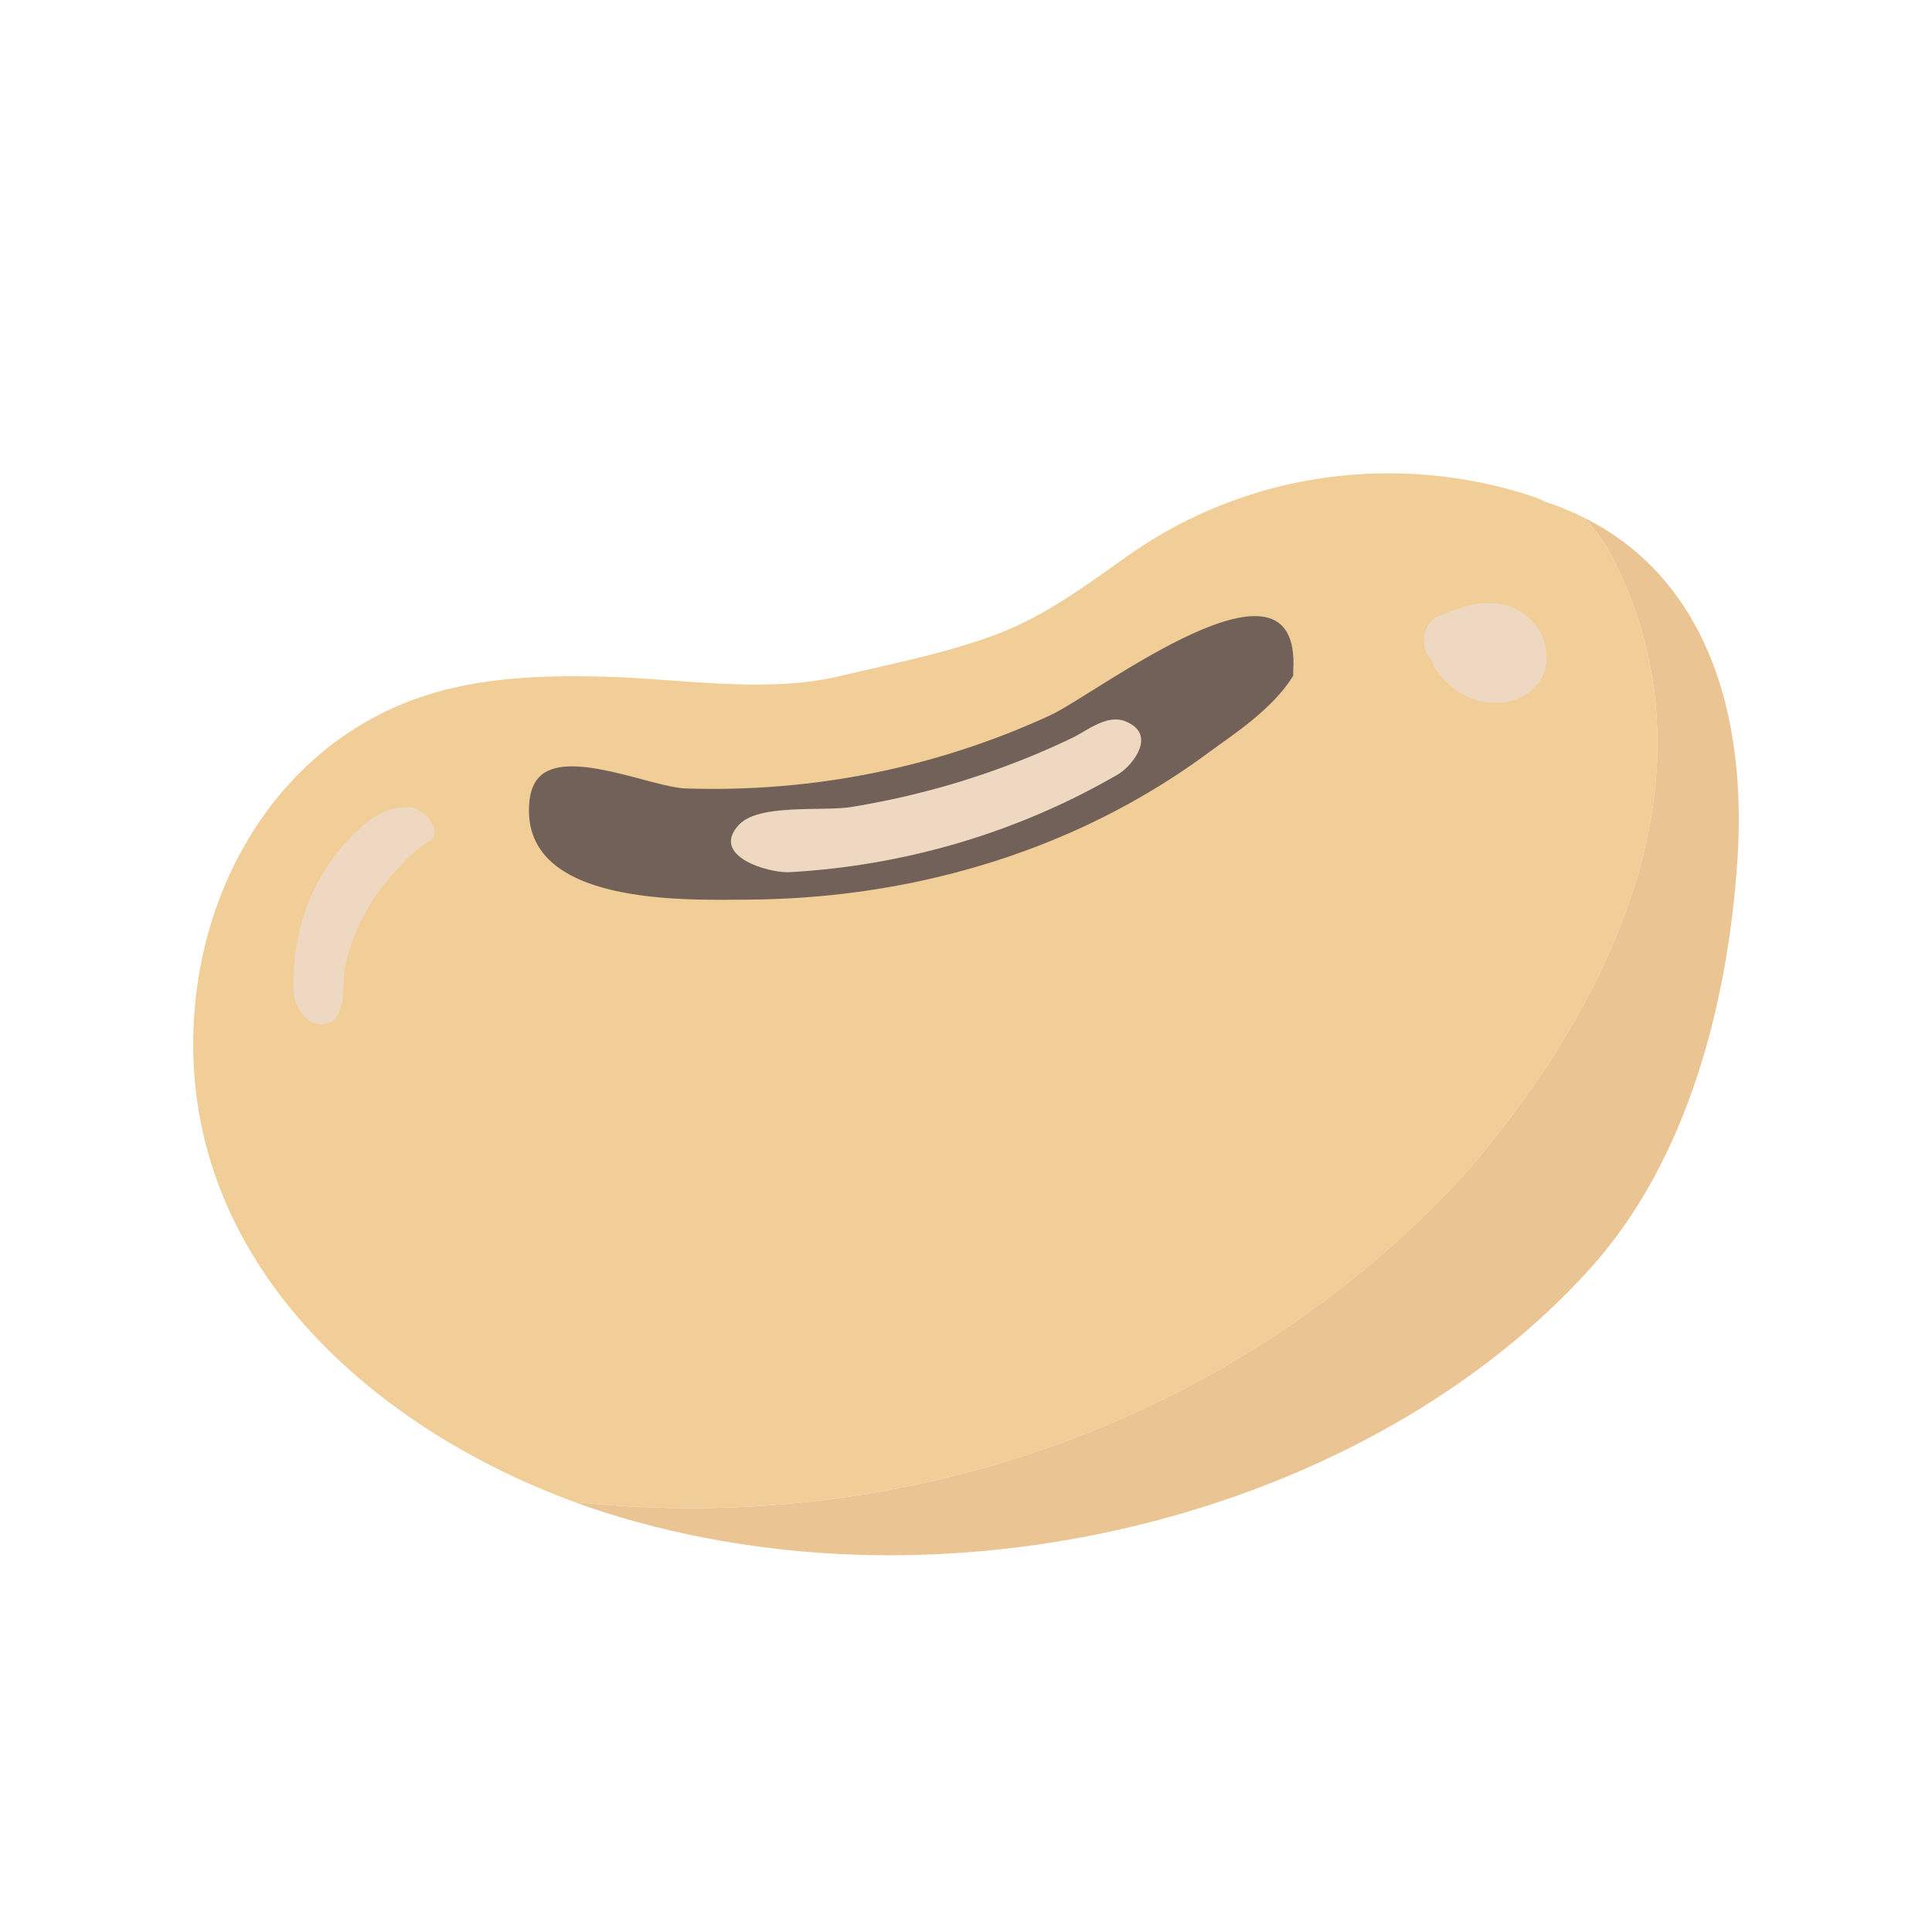 <svg fill="none" height="200" viewBox="0 0 200 200" width="200" xmlns="http://www.w3.org/2000/svg"><path d="m0 0h200v200h-200z" fill="#fff"/><path d="m151.627 121.559c14.914-17.269 27.232-41.569 14.914-64.596-.719-1.178-1.547-2.29-2.468-3.328-1.308-.659-2.702-1.238-4.198-1.725-.281-.165-.59-.305-.932-.421-9.307-3.163-19.653-3.324-29.056-.417-4.679 1.448-9.101 3.612-13.083 6.427-4.263 3.016-8.504 6.196-13.435 8.086-5.262 2.02-10.964 3.1-16.436 4.407-7.672 1.834-16.549.256-24.392.056-7.014-.179-14.171.095-20.737 2.763-12.436 5.049-19.898 17.073-21.47 29.91-3.168 25.839 16.656 44.521 39.103 52.751 34.642 3.696 68.913-8.601 92.196-33.918z" fill="#f1cd97"/><path d="m179.947 82.329c-.512-12.048-4.963-23.206-15.873-28.693.92 1.038 1.749 2.15 2.467 3.328 12.318 23.023 0 47.327-14.914 64.596-23.283 25.316-57.555 37.613-92.196 33.917 1.653.607 3.321 1.158 4.995 1.648 35.576 10.443 77.709-.901 100.188-25.807 10.129-11.22 14.306-27.624 15.262-42.547.132-2.037.164-4.211.071-6.441z" fill="#eac492"/><path d="m133.872 69.429c.868-14.124-20.339 2.405-25.174 4.628-11.863 5.456-24.627 7.991-37.709 7.563-3.502-.112-12.482-4.292-15.273-1.069-.604.698-.853 1.655-.928 2.591-.857 10.642 16.14 10.032 22.732 9.986 6.556-.049 13.065-.803 19.372-2.293 10.161-2.395 19.802-6.69 28.288-12.977 2.357-1.746 6.57-4.415 8.699-7.918-.01-.165-.014-.33 0-.512z" fill="#726159"/><g fill="#efd8c1"><path d="m117.22 75.046c2.239 1.515-.185 4.359-1.469 5.105-10.278 5.979-21.928 9.453-33.998 10.137-2.186.123-8.33-1.676-5.23-4.934 2.087-2.188 8.668-1.339 11.572-1.809 5.319-.859 10.523-2.22 15.543-4.057 2.506-.919 4.97-1.953 7.373-3.11 1.529-.736 3.573-2.469 5.472-1.715.284.112.529.242.736.382z"/><path d="m41.335 89.78c.882-1.052 1.92-1.974 3.146-2.717 1.49-.905-.508-3.534-2.275-3.527-2.908.011-4.732 1.901-6.449 3.745-3.797 4.092-5.603 9.86-5.368 15.351.06 1.431 1.166 3.377 2.837 3.394 2.851.028 2.14-4.186 2.51-6.006.775-3.801 2.873-7.472 5.596-10.239z"/><path d="m157.027 63.086c-2.72-1.385-5.603-.368-8.202.74-1.447.617-1.774 2.711-1.045 3.938.11.189.235.354.37.501.042.119.081.238.135.354.988 2.062 3.068 3.643 5.347 4.043 2.823.494 5.944-.845 6.428-3.868.366-2.283-.971-4.65-3.037-5.705z"/></g></svg>